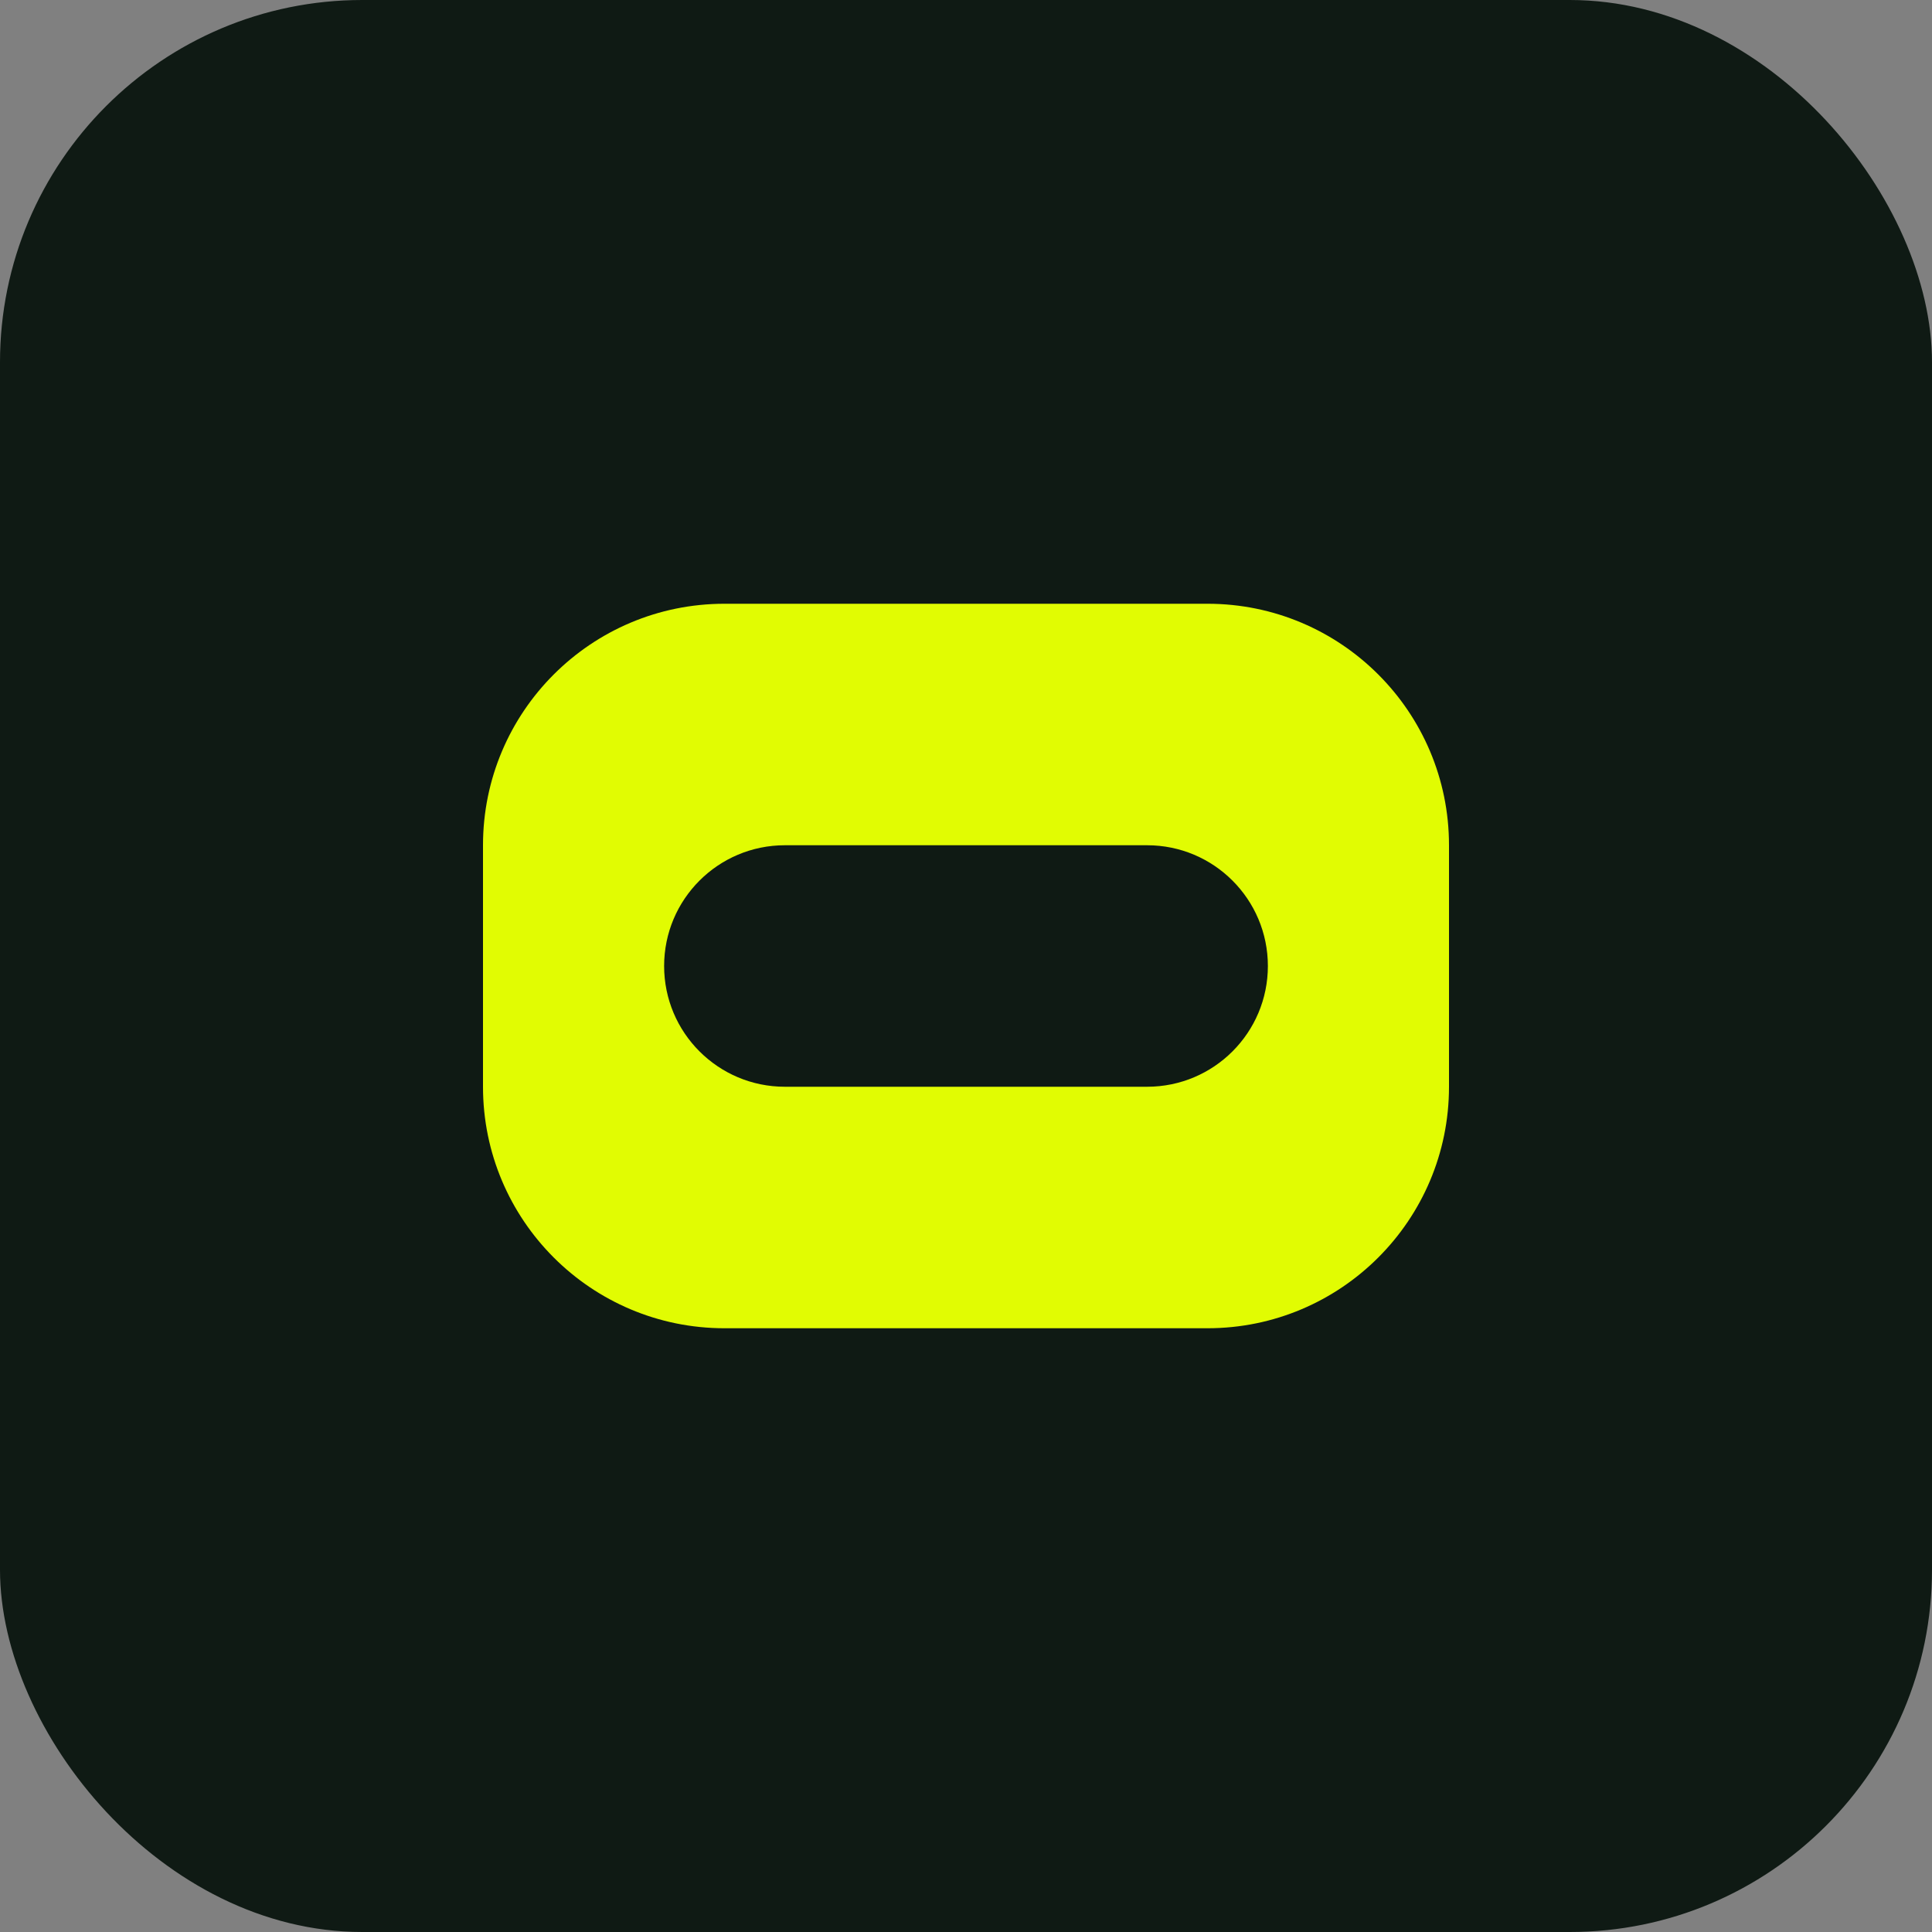 <svg width="128" height="128" viewBox="0 0 128 128" fill="none" xmlns="http://www.w3.org/2000/svg">
  <rect x="0" y="0" width="128" height="128" fill="#808080" stroke="none"/>
  <rect width="128" height="128" rx="24" fill="#0F1A14"/>
  <path d="M32 56C32 47.163 39.163 40 48 40H80C88.837 40 96 47.163 96 56V72C96 80.837 88.837 88 80 88H48C39.163 88 32 80.837 32 72V56Z" fill="#E1FC02"/>
  <path d="M44 64C44 59.582 47.582 56 52 56H76C80.418 56 84 59.582 84 64V64C84 68.418 80.418 72 76 72H52C47.582 72 44 68.418 44 64V64Z" fill="#0F1A14"/>
</svg>